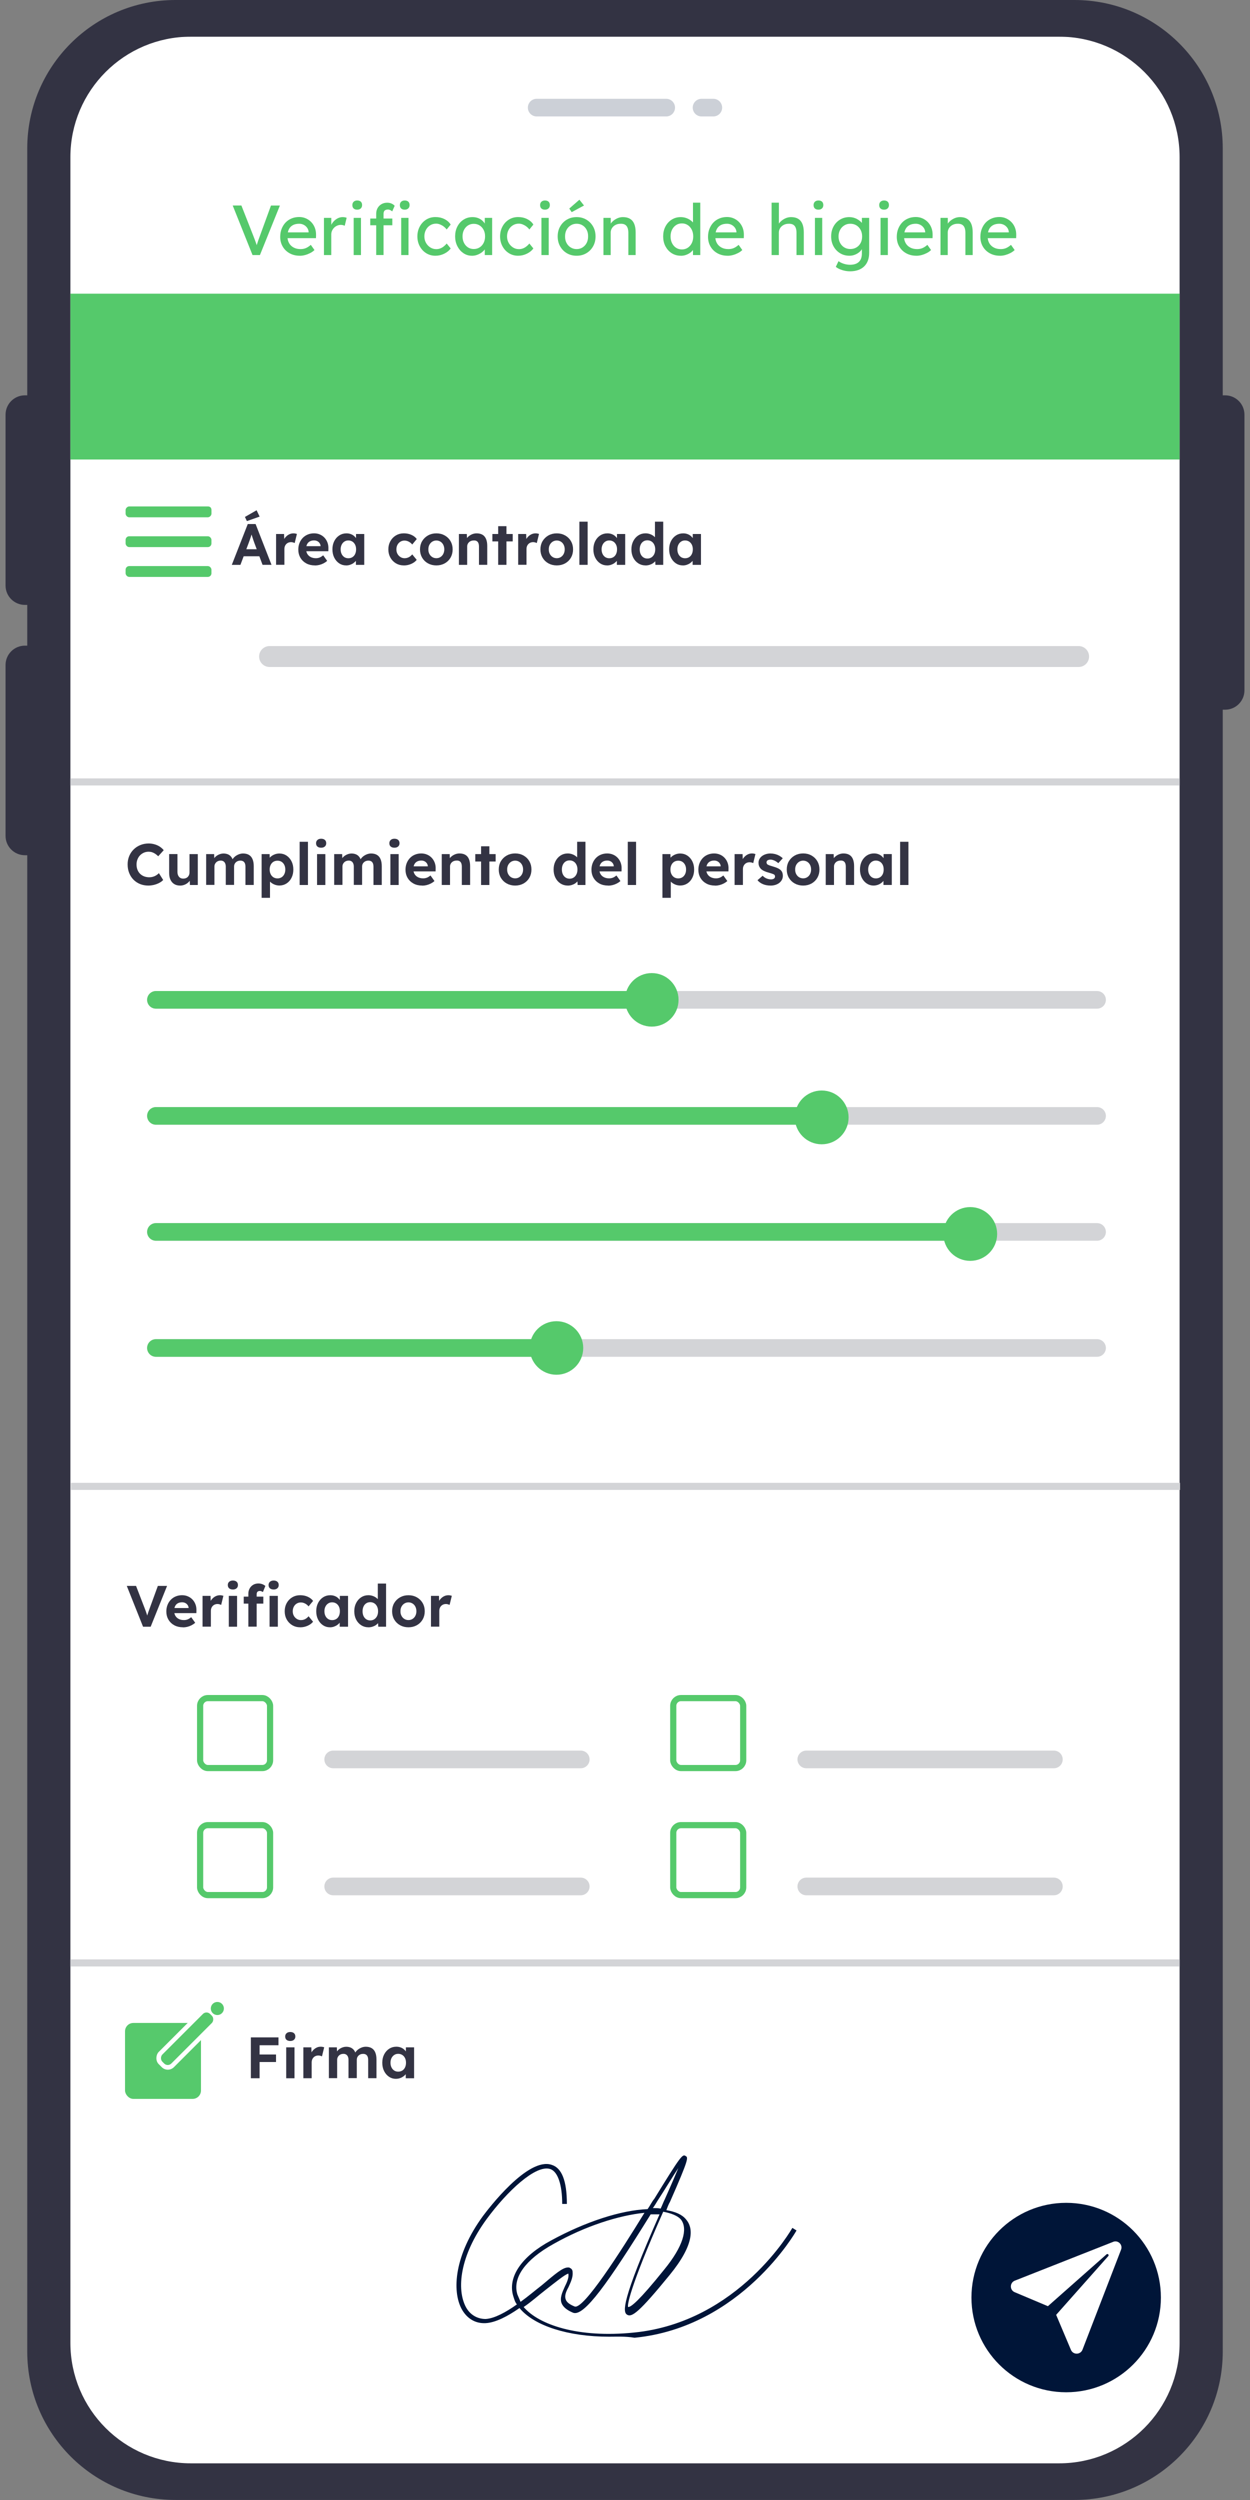 <?xml version="1.0" encoding="UTF-8"?>
<svg id="Calque_1" data-name="Calque 1" xmlns="http://www.w3.org/2000/svg" viewBox="0 0 500 1000">
  <rect x="0" y="0" width="500" height="1000" fill="#808080" stroke="none"/>
  <defs>
    <style>
      .cls-1 {
        stroke-width: 7.07px;
      }

      .cls-1, .cls-2, .cls-3, .cls-4, .cls-5 {
        stroke: #d3d4d7;
      }

      .cls-1, .cls-2, .cls-3, .cls-4, .cls-5, .cls-6, .cls-7 {
        fill: none;
      }

      .cls-1, .cls-3, .cls-5, .cls-7 {
        stroke-linecap: round;
        stroke-linejoin: round;
      }

      .cls-8 {
        fill: #001438;
      }

      .cls-2 {
        stroke-width: 2.83px;
      }

      .cls-2, .cls-4, .cls-6 {
        stroke-miterlimit: 10;
      }

      .cls-9 {
        fill: #333343;
      }

      .cls-10 {
        fill: #fff;
      }

      .cls-3, .cls-7 {
        stroke-width: 7.05px;
      }

      .cls-4 {
        stroke-width: 2.83px;
      }

      .cls-5 {
        stroke-width: 8.38px;
      }

      .cls-11 {
        fill: #55c96b;
      }

      .cls-6 {
        stroke-width: 2.47px;
      }

      .cls-6, .cls-7 {
        stroke: #55c96b;
      }

      .cls-12 {
        fill: #001538;
      }

      .cls-13 {
        fill: #56c96c;
      }

      .cls-14 {
        fill: #00153a;
        isolation: isolate;
        opacity: .2;
      }
    </style>
  </defs>
  <rect class="cls-10" x="26.15" y="14.67" width="449.39" height="973.25" rx="43.35" ry="43.35"/>
  <g>
    <g>
      <g>
        <path class="cls-11" d="M83.14,202.57h-31.45c-.72,0-1.45.72-1.45,1.45v1.45c0,.72.72,1.45,1.45,1.45h31.45c.72,0,1.45-.72,1.45-1.45v-1.45c0-1.08-.72-1.45-1.45-1.45Z"/>
        <rect class="cls-11" x="50.24" y="214.5" width="34.34" height="4.34" rx="1.45" ry="1.45"/>
        <rect class="cls-11" x="50.24" y="226.43" width="34.34" height="4.34" rx="1.45" ry="1.45"/>
      </g>
      <g>
        <path class="cls-9" d="M92.72,225.94l6.39-16.33h3.13l6.37,16.33h-3.59l-3.29-8.8c-.09-.25-.21-.57-.34-.96-.13-.39-.27-.8-.41-1.24s-.27-.85-.4-1.25c-.12-.4-.22-.73-.28-.99l.63-.02c-.09.36-.2.73-.31,1.11-.12.38-.24.77-.36,1.17-.12.4-.26.78-.4,1.16-.14.37-.27.74-.4,1.1l-3.29,8.73h-3.45ZM95.68,222.51l1.14-2.82h7.49l1.17,2.82h-9.8ZM98.76,208.44l-.79-1.66,4.67-2.68,1.21,2.54-5.09,1.8Z"/>
        <path class="cls-9" d="M110.43,225.94v-12.34h3.2l.12,3.97-.56-.82c.19-.64.49-1.22.91-1.74.42-.52.91-.93,1.48-1.23.57-.29,1.16-.44,1.79-.44.26,0,.52.02.77.07s.46.1.63.16l-.89,3.64c-.19-.09-.41-.17-.68-.25-.26-.07-.54-.11-.82-.11-.37,0-.72.07-1.04.2-.32.13-.59.32-.83.56s-.42.53-.55.85c-.13.33-.2.68-.2,1.07v6.39h-3.34Z"/>
        <path class="cls-9" d="M125.99,226.17c-1.34,0-2.5-.27-3.5-.82-1-.54-1.77-1.29-2.33-2.24-.56-.95-.84-2.04-.84-3.27,0-.95.16-1.82.47-2.61.31-.79.75-1.48,1.31-2.07.56-.58,1.23-1.03,2-1.35.77-.32,1.61-.48,2.51-.48.84,0,1.62.15,2.33.46.71.3,1.33.73,1.85,1.28.52.55.92,1.2,1.2,1.95.28.75.4,1.56.37,2.45l-.02,1.03h-9.92l-.54-2.03h7.72l-.37.42v-.51c-.03-.42-.17-.8-.41-1.14-.24-.34-.55-.61-.92-.79s-.79-.28-1.26-.28c-.68,0-1.26.13-1.74.4-.48.26-.84.65-1.09,1.17-.25.51-.37,1.14-.37,1.87s.16,1.39.48,1.94c.32.54.77.97,1.35,1.27.58.3,1.27.46,2.07.46.54,0,1.04-.09,1.49-.26s.93-.47,1.45-.89l1.59,2.22c-.45.4-.95.74-1.49,1.01-.54.27-1.1.48-1.68.62-.58.14-1.14.21-1.7.21Z"/>
        <path class="cls-9" d="M138.43,226.17c-1.03,0-1.95-.28-2.78-.84-.82-.56-1.48-1.32-1.96-2.29-.48-.96-.72-2.07-.72-3.31s.25-2.34.74-3.3c.49-.96,1.16-1.71,2-2.26.84-.55,1.8-.83,2.87-.83.61,0,1.16.09,1.67.27.5.18.95.42,1.33.74.38.31.7.67.97,1.07s.45.84.56,1.31l-.7-.12v-3.01h3.29v12.34h-3.34v-2.96l.75-.07c-.12.44-.33.85-.61,1.24-.28.39-.63.73-1.04,1.04s-.88.54-1.39.72c-.51.18-1.06.27-1.63.27ZM139.34,223.3c.62,0,1.17-.15,1.63-.44.47-.3.83-.71,1.08-1.25.26-.54.39-1.16.39-1.88s-.13-1.31-.39-1.84c-.26-.53-.62-.95-1.08-1.25-.47-.3-1.01-.46-1.63-.46s-1.14.15-1.6.46c-.46.3-.82.72-1.08,1.25-.26.53-.4,1.14-.4,1.84s.13,1.34.4,1.88c.26.54.63.95,1.08,1.25.46.29.99.44,1.6.44Z"/>
        <path class="cls-9" d="M161.53,226.17c-1.18,0-2.24-.28-3.17-.84-.93-.56-1.67-1.32-2.21-2.29s-.81-2.06-.81-3.29.27-2.31.81-3.28c.54-.97,1.27-1.74,2.21-2.3.93-.56,1.99-.84,3.17-.84,1.1,0,2.12.2,3.03.61.92.41,1.63.96,2.15,1.68l-1.82,2.19c-.22-.29-.49-.56-.82-.8-.33-.24-.68-.43-1.06-.57-.38-.14-.77-.21-1.18-.21-.64,0-1.2.15-1.69.46s-.88.72-1.16,1.25c-.28.53-.42,1.14-.42,1.82s.14,1.26.43,1.79c.29.52.68.94,1.18,1.26.5.32,1.06.48,1.68.48.4,0,.79-.06,1.14-.18.36-.12.7-.29,1.02-.52.32-.23.61-.51.88-.84l1.8,2.19c-.53.67-1.26,1.21-2.19,1.62-.93.41-1.92.62-2.96.62Z"/>
        <path class="cls-9" d="M174.55,226.17c-1.26,0-2.38-.28-3.37-.83-.99-.55-1.77-1.31-2.33-2.27s-.85-2.07-.85-3.31.28-2.34.85-3.3,1.35-1.71,2.33-2.28c.99-.56,2.11-.84,3.37-.84s2.36.28,3.35.84c.99.56,1.76,1.32,2.32,2.28.56.96.84,2.06.84,3.3s-.28,2.35-.84,3.31c-.56.96-1.33,1.72-2.32,2.27-.99.55-2.1.83-3.35.83ZM174.55,223.28c.61,0,1.15-.15,1.63-.46.48-.3.86-.72,1.13-1.26.27-.54.41-1.14.41-1.81s-.14-1.29-.41-1.83c-.27-.54-.65-.96-1.13-1.26-.48-.3-1.03-.46-1.63-.46s-1.17.16-1.66.47c-.48.31-.86.73-1.14,1.26-.28.53-.41,1.14-.4,1.82-.02.67.12,1.27.4,1.81.28.54.66.96,1.14,1.26.48.3,1.03.46,1.66.46Z"/>
        <path class="cls-9" d="M183.56,225.94v-12.34h3.17l.09,2.52-.65.28c.17-.56.48-1.07.92-1.53.44-.46.98-.83,1.6-1.11s1.28-.42,1.96-.42c.93,0,1.71.19,2.35.56.63.37,1.1.94,1.42,1.69.32.75.48,1.68.48,2.79v7.56h-3.31v-7.3c0-.56-.08-1.03-.23-1.4-.16-.37-.39-.65-.71-.83-.32-.18-.71-.25-1.18-.22-.37,0-.72.06-1.04.18-.32.12-.59.28-.82.5-.23.22-.41.47-.54.75s-.2.58-.2.91v7.42h-3.31Z"/>
        <path class="cls-9" d="M196.95,216.56v-2.96h8.14v2.96h-8.14ZM199.27,225.94v-15.47h3.31v15.47h-3.31Z"/>
        <path class="cls-9" d="M207.27,225.94v-12.34h3.2l.12,3.97-.56-.82c.19-.64.49-1.22.91-1.74.42-.52.91-.93,1.48-1.23.57-.29,1.16-.44,1.79-.44.26,0,.52.02.77.07s.46.1.63.16l-.89,3.64c-.19-.09-.41-.17-.68-.25-.26-.07-.54-.11-.82-.11-.37,0-.72.07-1.04.2-.32.13-.59.32-.83.56s-.42.53-.55.85c-.13.33-.2.68-.2,1.07v6.39h-3.34Z"/>
        <path class="cls-9" d="M222.72,226.17c-1.26,0-2.38-.28-3.37-.83-.99-.55-1.77-1.31-2.33-2.27s-.85-2.07-.85-3.31.28-2.34.85-3.3,1.35-1.71,2.33-2.28c.99-.56,2.11-.84,3.37-.84s2.36.28,3.35.84c.99.56,1.76,1.32,2.32,2.28.56.96.84,2.06.84,3.3s-.28,2.35-.84,3.31c-.56.96-1.33,1.72-2.32,2.27-.99.55-2.1.83-3.35.83ZM222.72,223.28c.61,0,1.15-.15,1.63-.46.48-.3.86-.72,1.13-1.26.27-.54.41-1.14.41-1.81s-.14-1.29-.41-1.83c-.27-.54-.65-.96-1.13-1.26-.48-.3-1.03-.46-1.63-.46s-1.17.16-1.66.47c-.48.31-.86.73-1.14,1.26-.28.53-.41,1.14-.4,1.82-.02.67.12,1.27.4,1.81.28.54.66.96,1.14,1.26.48.3,1.03.46,1.66.46Z"/>
        <path class="cls-9" d="M231.75,225.94v-17.27h3.31v17.27h-3.31Z"/>
        <path class="cls-9" d="M242.81,226.17c-1.03,0-1.95-.28-2.78-.84-.82-.56-1.48-1.32-1.96-2.29-.48-.96-.72-2.07-.72-3.31s.25-2.34.74-3.3c.49-.96,1.16-1.71,2-2.26.84-.55,1.8-.83,2.87-.83.61,0,1.16.09,1.67.27.5.18.95.42,1.33.74.38.31.7.67.97,1.07s.45.84.56,1.31l-.7-.12v-3.01h3.29v12.34h-3.34v-2.96l.75-.07c-.12.44-.33.85-.61,1.24-.28.39-.63.73-1.04,1.04s-.88.54-1.39.72c-.51.18-1.06.27-1.63.27ZM243.72,223.3c.62,0,1.17-.15,1.63-.44.47-.3.83-.71,1.08-1.25.26-.54.39-1.16.39-1.88s-.13-1.31-.39-1.84c-.26-.53-.62-.95-1.08-1.25-.47-.3-1.01-.46-1.63-.46s-1.14.15-1.6.46c-.46.3-.82.72-1.08,1.25-.26.53-.4,1.14-.4,1.84s.13,1.34.4,1.88c.26.54.63.95,1.08,1.25.46.29.99.44,1.6.44Z"/>
        <path class="cls-9" d="M258.21,226.17c-1.07,0-2.04-.28-2.89-.83-.86-.55-1.53-1.31-2.02-2.26-.49-.96-.74-2.07-.74-3.33s.25-2.33.74-3.29c.49-.96,1.16-1.73,2.01-2.29.85-.56,1.82-.84,2.91-.84.58,0,1.13.09,1.67.27.54.18,1.02.42,1.45.74.43.31.77.66,1.04,1.04.26.38.41.78.44,1.2l-.84.14v-8.05h3.31v17.27h-3.13l-.14-2.85.65.07c-.03.39-.17.76-.42,1.12-.25.36-.58.68-.99.97-.41.29-.88.51-1.4.68-.52.16-1.07.25-1.65.25ZM258.96,223.42c.62,0,1.17-.16,1.63-.47.47-.31.83-.74,1.1-1.28.26-.54.4-1.18.4-1.91s-.13-1.35-.4-1.9c-.26-.55-.63-.98-1.1-1.28-.47-.3-1.01-.46-1.63-.46s-1.16.15-1.62.46c-.46.3-.82.73-1.07,1.28-.26.55-.38,1.19-.38,1.9s.13,1.37.38,1.91.61.97,1.07,1.28c.46.31,1,.47,1.62.47Z"/>
        <path class="cls-9" d="M273.12,226.17c-1.03,0-1.95-.28-2.78-.84-.82-.56-1.48-1.32-1.96-2.29-.48-.96-.72-2.07-.72-3.31s.25-2.34.74-3.3c.49-.96,1.16-1.71,2-2.26.84-.55,1.8-.83,2.87-.83.61,0,1.16.09,1.67.27.5.18.95.42,1.33.74.38.31.7.67.97,1.07s.45.84.56,1.31l-.7-.12v-3.01h3.29v12.34h-3.34v-2.96l.75-.07c-.12.44-.33.85-.61,1.24-.28.39-.63.73-1.04,1.04s-.88.54-1.39.72c-.51.18-1.06.27-1.63.27ZM274.03,223.3c.62,0,1.17-.15,1.63-.44.47-.3.83-.71,1.08-1.25.26-.54.39-1.16.39-1.88s-.13-1.31-.39-1.84c-.26-.53-.62-.95-1.08-1.25-.47-.3-1.01-.46-1.63-.46s-1.14.15-1.6.46c-.46.3-.82.72-1.08,1.25-.26.53-.4,1.14-.4,1.84s.13,1.34.4,1.88c.26.54.63.95,1.08,1.25.46.29.99.44,1.6.44Z"/>
      </g>
      <line class="cls-5" x1="107.83" y1="262.61" x2="431.44" y2="262.61"/>
    </g>
    <path class="cls-9" d="M490.04,158.13h-.94V59.32C489.1,26.56,462.54,0,429.78,0H70.22C37.46,0,10.9,26.56,10.9,59.32v98.81h-.94c-4.28,0-7.74,3.47-7.74,7.74v68.35c0,4.28,3.47,7.74,7.74,7.74h.94v16.3h-.94c-4.28,0-7.74,3.47-7.74,7.74v68.35c0,4.28,3.47,7.74,7.74,7.74h.94v598.57c0,32.76,26.56,59.32,59.32,59.32h359.56c32.76,0,59.32-26.56,59.32-59.32V283.88h.94c4.28,0,7.74-3.47,7.74-7.74v-110.27c0-4.28-3.47-7.74-7.74-7.74ZM471.84,937.15c0,26.61-21.57,48.18-48.18,48.18H76.34c-26.61,0-48.18-21.57-48.18-48.18V62.85c0-26.61,21.57-48.18,48.18-48.18h347.32c26.61,0,48.18,21.57,48.18,48.18v874.3Z"/>
    <g id="Groupe_840" data-name="Groupe 840">
      <path id="Rectangle_41" data-name="Rectangle 41" class="cls-14" d="M214.67,39.52h51.81c1.95,0,3.53,1.58,3.53,3.53h0c0,1.95-1.58,3.53-3.53,3.53h-51.81c-1.95,0-3.53-1.58-3.53-3.53h0c0-1.95,1.58-3.53,3.53-3.53Z"/>
      <path id="Rectangle_42" data-name="Rectangle 42" class="cls-14" d="M280.62,39.52h4.71c1.95,0,3.53,1.58,3.53,3.53h0c0,1.95-1.58,3.53-3.53,3.53h-4.71c-1.95,0-3.53-1.58-3.53-3.53h0c0-1.95,1.58-3.53,3.53-3.53Z"/>
    </g>
    <g>
      <path class="cls-11" d="M101.01,102.02l-7.93-19.82h3.48l4.73,12.04c.23.59.43,1.11.61,1.59.18.47.33.9.47,1.29.13.39.25.75.37,1.09l.34,1.02-.74.03c.13-.45.27-.92.42-1.42.15-.49.33-1.03.52-1.61.2-.58.44-1.25.72-1.98l4.39-12.04h3.57l-7.99,19.82h-2.97Z"/>
      <path class="cls-11" d="M119.92,102.3c-1.53,0-2.88-.33-4.06-.98s-2.1-1.54-2.77-2.68c-.67-1.13-1.01-2.44-1.01-3.91,0-1.17.19-2.24.57-3.2s.9-1.8,1.57-2.51c.67-.71,1.47-1.25,2.41-1.64.93-.39,1.95-.58,3.04-.58.96,0,1.86.18,2.69.55.83.37,1.55.87,2.17,1.52.61.64,1.08,1.4,1.42,2.28.33.88.49,1.84.47,2.87l-.03,1.25h-12.15l-.65-2.32h10.28l-.42.48v-.68c-.06-.62-.26-1.18-.62-1.67-.36-.49-.81-.88-1.36-1.16-.55-.28-1.14-.42-1.78-.42-1.02,0-1.88.19-2.58.58-.7.39-1.23.95-1.59,1.7-.36.75-.54,1.67-.54,2.76s.22,1.94.65,2.71c.43.76,1.05,1.35,1.84,1.77.79.42,1.71.62,2.75.62.74,0,1.42-.12,2.05-.37.63-.25,1.32-.69,2.05-1.33l1.47,2.07c-.45.45-1,.85-1.66,1.19s-1.34.61-2.07.81c-.73.2-1.44.3-2.14.3Z"/>
      <path class="cls-11" d="M129.58,102.02v-14.87h2.94v4.67l-.28-1.13c.21-.72.56-1.37,1.06-1.95.5-.58,1.08-1.05,1.73-1.39s1.33-.51,2.02-.51c.32,0,.63.03.92.08.29.06.52.12.69.2l-.76,3.17c-.23-.09-.48-.17-.75-.24-.27-.07-.54-.1-.81-.1-.51,0-1,.1-1.46.3-.46.2-.87.47-1.22.82s-.63.76-.84,1.22c-.21.46-.31.97-.31,1.52v8.21h-2.94Z"/>
      <path class="cls-11" d="M142.89,83.87c-.62,0-1.1-.16-1.44-.48-.34-.32-.51-.77-.51-1.36,0-.55.17-.99.52-1.33.35-.34.83-.51,1.43-.51s1.1.16,1.44.48c.34.32.51.77.51,1.36,0,.55-.17.99-.52,1.33s-.83.51-1.43.51ZM141.47,102.02v-14.87h2.92v14.87h-2.92Z"/>
      <path class="cls-11" d="M148.1,90.1v-2.69h8.83v2.69h-8.83ZM150.48,102.02v-16.54c0-.85.19-1.6.57-2.27.38-.66.9-1.18,1.56-1.56.66-.38,1.43-.57,2.29-.57.6,0,1.17.11,1.7.34s.95.53,1.27.91l-.99,2.24c-.25-.23-.51-.41-.81-.55-.29-.14-.57-.21-.84-.21-.4,0-.73.06-1,.18-.27.12-.48.31-.61.57s-.2.56-.2.92v16.54h-2.94ZM161.89,83.87c-.62,0-1.1-.16-1.44-.48-.34-.32-.51-.77-.51-1.36,0-.55.17-.99.52-1.33s.83-.51,1.43-.51,1.1.16,1.44.48c.34.32.51.77.51,1.36,0,.55-.17.99-.52,1.33s-.83.51-1.43.51ZM160.48,102.02v-14.87h2.92v14.87h-2.92Z"/>
      <path class="cls-11" d="M174.18,102.3c-1.38,0-2.61-.34-3.7-1.02-1.08-.68-1.94-1.6-2.58-2.78-.63-1.17-.95-2.48-.95-3.94s.32-2.76.95-3.94c.63-1.17,1.49-2.1,2.58-2.78,1.09-.68,2.32-1.02,3.7-1.02s2.52.27,3.61.81c1.08.54,1.91,1.27,2.48,2.2l-1.61,1.98c-.3-.43-.69-.83-1.16-1.19-.47-.36-.97-.64-1.5-.85-.53-.21-1.04-.31-1.53-.31-.91,0-1.71.22-2.42.67-.71.44-1.27,1.05-1.68,1.83s-.62,1.64-.62,2.6.22,1.83.65,2.59c.43.76,1.01,1.37,1.73,1.83.72.45,1.51.68,2.38.68.51,0,1-.08,1.49-.25s.95-.42,1.4-.76c.45-.34.88-.75,1.27-1.25l1.61,1.98c-.6.85-1.47,1.55-2.59,2.1-1.12.55-2.29.82-3.5.82Z"/>
      <path class="cls-11" d="M188.74,102.3c-1.23,0-2.35-.34-3.36-1.02s-1.82-1.6-2.42-2.78c-.6-1.17-.91-2.49-.91-3.96s.31-2.82.92-3.98c.61-1.16,1.44-2.07,2.49-2.73,1.05-.66,2.22-.99,3.53-.99.77,0,1.48.11,2.12.34.64.23,1.2.54,1.68.95.48.41.88.87,1.19,1.4s.5,1.09.58,1.7l-.65-.23v-3.85h2.95v14.87h-2.95v-3.54l.68-.2c-.11.51-.34,1.01-.69,1.49-.35.48-.79.91-1.33,1.29-.54.38-1.13.68-1.78.91s-1.34.34-2.05.34ZM189.5,99.61c.89,0,1.67-.22,2.35-.65.68-.43,1.21-1.03,1.6-1.8s.58-1.64.58-2.62-.19-1.82-.58-2.58-.92-1.35-1.6-1.78-1.46-.65-2.35-.65-1.64.22-2.31.65-1.2,1.03-1.59,1.78-.58,1.61-.58,2.58.19,1.86.58,2.62.92,1.36,1.59,1.8c.67.43,1.44.65,2.31.65Z"/>
      <path class="cls-11" d="M207.26,102.3c-1.38,0-2.61-.34-3.7-1.02-1.09-.68-1.94-1.6-2.58-2.78-.63-1.17-.95-2.48-.95-3.94s.32-2.76.95-3.94,1.49-2.1,2.58-2.78c1.08-.68,2.32-1.02,3.7-1.02s2.53.27,3.61.81c1.08.54,1.91,1.27,2.48,2.2l-1.61,1.98c-.3-.43-.69-.83-1.16-1.19s-.97-.64-1.5-.85-1.04-.31-1.53-.31c-.91,0-1.71.22-2.42.67-.71.44-1.27,1.05-1.69,1.83s-.62,1.64-.62,2.6.22,1.83.65,2.59c.43.76,1.01,1.37,1.73,1.83s1.51.68,2.38.68c.51,0,1.01-.08,1.49-.25s.95-.42,1.4-.76.88-.75,1.27-1.25l1.61,1.98c-.6.85-1.47,1.55-2.59,2.1-1.12.55-2.29.82-3.5.82Z"/>
      <path class="cls-11" d="M217.99,83.87c-.62,0-1.1-.16-1.44-.48-.34-.32-.51-.77-.51-1.36,0-.55.17-.99.52-1.33.35-.34.83-.51,1.43-.51s1.1.16,1.44.48c.34.32.51.77.51,1.36,0,.55-.17.99-.52,1.33s-.83.51-1.43.51ZM216.57,102.02v-14.87h2.92v14.87h-2.92Z"/>
      <path class="cls-11" d="M230.65,102.3c-1.45,0-2.75-.33-3.89-1-1.14-.67-2.04-1.59-2.7-2.75-.66-1.16-.99-2.49-.99-3.98s.33-2.82.99-3.98c.66-1.16,1.56-2.08,2.7-2.75,1.14-.67,2.44-1,3.89-1s2.72.33,3.87,1c1.14.67,2.04,1.59,2.71,2.75.66,1.16.99,2.49.99,3.98s-.33,2.82-.99,3.98c-.66,1.16-1.56,2.08-2.71,2.75-1.14.67-2.43,1-3.87,1ZM230.65,99.64c.89,0,1.68-.22,2.38-.67s1.25-1.05,1.64-1.81.58-1.63.57-2.59c.02-.98-.17-1.85-.57-2.62s-.94-1.36-1.64-1.8-1.49-.65-2.38-.65-1.68.22-2.39.67c-.71.44-1.26,1.05-1.66,1.81s-.58,1.63-.57,2.59c-.02.96.17,1.83.57,2.59s.95,1.37,1.66,1.81,1.5.67,2.39.67ZM228.67,84.86l-.96-1.44,4.05-3.54,1.84,2.32-4.93,2.66Z"/>
      <path class="cls-11" d="M241.38,102.02v-14.87h2.92v3.06l-.51.34c.19-.66.56-1.27,1.1-1.83.55-.56,1.2-1.01,1.95-1.36.75-.35,1.53-.52,2.32-.52,1.13,0,2.08.22,2.83.67.75.44,1.32,1.12,1.7,2.03.38.91.57,2.05.57,3.43v9.06h-2.92v-8.86c0-.85-.11-1.55-.34-2.11-.23-.56-.58-.96-1.05-1.22s-1.06-.36-1.76-.33c-.57,0-1.09.09-1.56.27-.47.18-.88.43-1.23.75-.35.32-.62.69-.82,1.12s-.3.88-.3,1.37v9h-2.92Z"/>
      <path class="cls-11" d="M272.36,102.3c-1.36,0-2.57-.33-3.64-1s-1.91-1.59-2.53-2.75-.93-2.49-.93-3.98.31-2.82.92-3.98,1.45-2.08,2.51-2.75c1.06-.67,2.26-1,3.6-1,.74,0,1.45.12,2.14.35.69.24,1.31.56,1.85.96.55.41.98.85,1.29,1.33s.47.97.47,1.46l-.85.06v-9.94h2.92v20.96h-2.92v-3.54h.57c0,.45-.15.9-.45,1.35-.3.44-.7.85-1.2,1.23-.5.38-1.08.68-1.73.91s-1.32.34-2,.34ZM272.76,99.78c.89,0,1.67-.23,2.35-.68s1.21-1.07,1.6-1.85.58-1.68.58-2.68-.19-1.89-.58-2.68c-.39-.78-.92-1.4-1.6-1.85s-1.46-.68-2.35-.68-1.67.23-2.35.68-1.21,1.07-1.6,1.85c-.39.78-.58,1.68-.58,2.68s.19,1.89.58,2.68c.39.78.92,1.4,1.6,1.85s1.46.68,2.35.68Z"/>
      <path class="cls-11" d="M291.05,102.3c-1.53,0-2.88-.33-4.06-.98s-2.1-1.54-2.77-2.68c-.67-1.13-1.01-2.44-1.01-3.91,0-1.17.19-2.24.57-3.2s.9-1.8,1.57-2.51c.67-.71,1.47-1.25,2.41-1.64.93-.39,1.95-.58,3.04-.58.96,0,1.86.18,2.69.55.83.37,1.55.87,2.17,1.52.61.64,1.08,1.4,1.42,2.28.33.88.49,1.84.47,2.87l-.03,1.25h-12.15l-.65-2.32h10.28l-.42.48v-.68c-.06-.62-.26-1.18-.62-1.67-.36-.49-.81-.88-1.36-1.16-.55-.28-1.14-.42-1.78-.42-1.02,0-1.88.19-2.58.58-.7.39-1.23.95-1.59,1.7-.36.75-.54,1.67-.54,2.76s.22,1.94.65,2.71c.43.76,1.05,1.35,1.84,1.77.79.42,1.71.62,2.75.62.74,0,1.42-.12,2.05-.37.63-.25,1.32-.69,2.05-1.33l1.47,2.07c-.45.45-1,.85-1.66,1.19s-1.34.61-2.07.81c-.73.2-1.44.3-2.14.3Z"/>
      <path class="cls-11" d="M308.64,102.02v-20.96h2.92v9.15l-.51.34c.19-.66.56-1.27,1.1-1.83.55-.56,1.2-1.01,1.95-1.36.75-.35,1.53-.52,2.32-.52,1.13,0,2.08.22,2.83.67.75.44,1.32,1.12,1.7,2.03s.57,2.05.57,3.43v9.06h-2.92v-8.86c0-.85-.11-1.55-.34-2.11-.23-.56-.58-.96-1.05-1.22-.47-.25-1.06-.36-1.76-.33-.57,0-1.09.09-1.56.27-.47.18-.88.43-1.23.75s-.62.69-.82,1.12-.3.88-.3,1.37v9h-2.92Z"/>
      <path class="cls-11" d="M327.38,83.87c-.62,0-1.1-.16-1.44-.48-.34-.32-.51-.77-.51-1.36,0-.55.17-.99.52-1.33.35-.34.83-.51,1.43-.51s1.1.16,1.44.48c.34.32.51.77.51,1.36,0,.55-.17.99-.52,1.33s-.83.51-1.43.51ZM325.97,102.02v-14.87h2.92v14.87h-2.92Z"/>
      <path class="cls-11" d="M340.01,108.53c-1.06,0-2.11-.17-3.16-.5s-1.89-.76-2.53-1.29l1.08-2.27c.38.28.82.53,1.33.75s1.05.39,1.61.51,1.12.18,1.67.18c1.04,0,1.91-.17,2.61-.51s1.23-.84,1.59-1.5c.36-.66.54-1.48.54-2.46v-2.86l.31.2c-.09.59-.4,1.15-.92,1.69-.52.54-1.17.98-1.94,1.32s-1.57.51-2.38.51c-1.42,0-2.68-.33-3.78-1s-1.98-1.59-2.62-2.75c-.64-1.16-.96-2.49-.96-3.98s.32-2.82.95-3.98,1.5-2.08,2.61-2.75c1.1-.67,2.35-1,3.72-1,.57,0,1.11.07,1.64.21s1.02.34,1.47.59.86.53,1.22.84c.36.3.65.62.88.96s.37.66.42.96l-.62.23v-3.48h2.92v13.96c0,1.19-.17,2.24-.52,3.16s-.85,1.69-1.51,2.32c-.66.63-1.46,1.11-2.41,1.44-.94.33-2.01.5-3.2.5ZM340.13,99.61c.92,0,1.75-.22,2.46-.65.72-.43,1.27-1.03,1.67-1.78.4-.75.59-1.62.59-2.61s-.2-1.85-.61-2.62-.96-1.36-1.67-1.8-1.53-.65-2.45-.65-1.71.22-2.42.67c-.71.44-1.27,1.05-1.67,1.81-.41.76-.61,1.63-.61,2.59s.2,1.83.61,2.59c.41.76.96,1.36,1.67,1.8.71.43,1.51.65,2.42.65Z"/>
      <path class="cls-11" d="M353.63,83.87c-.62,0-1.1-.16-1.44-.48-.34-.32-.51-.77-.51-1.36,0-.55.17-.99.52-1.33.35-.34.83-.51,1.43-.51s1.1.16,1.44.48c.34.32.51.77.51,1.36,0,.55-.17.99-.52,1.33s-.83.51-1.43.51ZM352.22,102.02v-14.87h2.92v14.87h-2.92Z"/>
      <path class="cls-11" d="M366.55,102.3c-1.53,0-2.88-.33-4.06-.98s-2.1-1.54-2.77-2.68c-.67-1.13-1.01-2.44-1.01-3.91,0-1.17.19-2.24.57-3.2s.9-1.8,1.57-2.51c.67-.71,1.47-1.25,2.41-1.64.93-.39,1.95-.58,3.04-.58.96,0,1.86.18,2.69.55.83.37,1.55.87,2.17,1.52.61.64,1.08,1.4,1.42,2.28.33.88.49,1.84.47,2.87l-.03,1.25h-12.15l-.65-2.32h10.28l-.42.48v-.68c-.06-.62-.26-1.18-.62-1.67-.36-.49-.81-.88-1.36-1.16-.55-.28-1.14-.42-1.78-.42-1.02,0-1.88.19-2.58.58-.7.39-1.23.95-1.59,1.7-.36.75-.54,1.67-.54,2.76s.22,1.94.65,2.71c.43.76,1.05,1.35,1.84,1.77.79.42,1.71.62,2.75.62.74,0,1.42-.12,2.05-.37.63-.25,1.32-.69,2.05-1.33l1.47,2.07c-.45.45-1,.85-1.66,1.19s-1.34.61-2.07.81c-.73.2-1.44.3-2.14.3Z"/>
      <path class="cls-11" d="M376.2,102.02v-14.87h2.92v3.06l-.51.34c.19-.66.56-1.27,1.1-1.83.55-.56,1.2-1.01,1.95-1.36.75-.35,1.53-.52,2.32-.52,1.13,0,2.08.22,2.83.67.75.44,1.32,1.12,1.7,2.03s.57,2.05.57,3.43v9.06h-2.92v-8.86c0-.85-.11-1.55-.34-2.11-.23-.56-.58-.96-1.05-1.22-.47-.25-1.06-.36-1.76-.33-.57,0-1.09.09-1.56.27-.47.18-.88.43-1.23.75s-.62.69-.82,1.12-.3.88-.3,1.37v9h-2.92Z"/>
      <path class="cls-11" d="M399.99,102.3c-1.53,0-2.88-.33-4.06-.98s-2.11-1.54-2.78-2.68-1-2.44-1-3.91c0-1.17.19-2.24.57-3.2.38-.96.9-1.8,1.57-2.51s1.47-1.25,2.41-1.64c.93-.39,1.95-.58,3.04-.58.96,0,1.86.18,2.69.55.83.37,1.55.87,2.17,1.52s1.09,1.4,1.42,2.28.49,1.84.47,2.87l-.03,1.25h-12.15l-.65-2.32h10.28l-.42.48v-.68c-.06-.62-.26-1.18-.62-1.67s-.81-.88-1.36-1.16-1.14-.42-1.78-.42c-1.02,0-1.88.19-2.58.58-.7.39-1.23.95-1.59,1.7-.36.75-.54,1.67-.54,2.76s.22,1.94.65,2.71c.43.76,1.05,1.35,1.84,1.77.79.42,1.71.62,2.75.62.74,0,1.42-.12,2.05-.37.63-.25,1.32-.69,2.05-1.33l1.47,2.07c-.45.45-1.01.85-1.66,1.19s-1.34.61-2.07.81c-.73.2-1.44.3-2.14.3Z"/>
    </g>
    <line class="cls-4" x1="28.16" y1="785.17" x2="471.84" y2="785.17"/>
    <circle class="cls-12" cx="426.47" cy="919.02" r="37.89"/>
    <path class="cls-10" d="M445.27,896.74l-39.34,15.52c-2.08.82-2.12,3.76-.05,4.62l13.28,5.6,23.46-20.75c.47-.4,1.11.24.7.7l-20.86,23.51,5.91,14c.87,2.07,3.82,2.02,4.63-.07l15.43-40.01c.76-1.97-1.19-3.91-3.16-3.13Z"/>
    <rect class="cls-11" x="28.16" y="117.47" width="443.68" height="66.33"/>
    <g>
      <path class="cls-9" d="M100.34,831.3v-16.35h3.5v16.35h-3.5ZM101.95,818.1v-3.15h9.44v3.15h-9.44ZM101.95,824.81v-3.01h8.46v3.01h-8.46Z"/>
      <path class="cls-9" d="M116.11,816.4c-.64,0-1.14-.16-1.5-.47-.36-.31-.54-.75-.54-1.33,0-.53.18-.96.55-1.3s.86-.5,1.48-.5,1.14.16,1.5.48c.36.32.54.76.54,1.32s-.18.98-.55,1.31c-.37.33-.86.49-1.48.49ZM114.48,831.3v-12.36h3.32v12.36h-3.32Z"/>
      <path class="cls-9" d="M121.34,831.3v-12.36h3.2l.12,3.97-.56-.82c.19-.64.49-1.22.91-1.74.42-.52.92-.93,1.48-1.23s1.17-.44,1.79-.44c.26,0,.52.02.77.07s.46.1.63.16l-.89,3.64c-.19-.09-.41-.18-.68-.25-.26-.07-.54-.1-.82-.1-.37,0-.72.07-1.04.2-.32.13-.6.32-.83.56-.23.24-.42.53-.55.85-.13.33-.2.69-.2,1.08v6.4h-3.34Z"/>
      <path class="cls-9" d="M131.55,831.3v-12.36h3.2l.07,2.36-.49.09c.17-.4.4-.77.68-1.1s.61-.61.99-.84.78-.42,1.2-.55c.42-.13.84-.2,1.26-.2.64,0,1.21.1,1.73.3.51.2.95.52,1.31.95.36.43.64.99.84,1.69l-.51-.05.16-.37c.2-.37.46-.71.77-1.02s.66-.57,1.05-.79c.39-.23.79-.4,1.21-.53.42-.12.83-.19,1.24-.19.96,0,1.77.19,2.41.57.64.38,1.12.95,1.44,1.72.32.76.48,1.7.48,2.8v7.5h-3.32v-7.27c0-.56-.08-1.02-.23-1.38-.16-.36-.38-.63-.68-.81s-.68-.27-1.14-.27c-.36,0-.69.06-.99.17-.3.12-.57.28-.79.49-.23.21-.4.46-.53.74-.12.28-.19.59-.19.93v7.38h-3.32v-7.29c0-.51-.08-.95-.25-1.32-.16-.37-.39-.64-.69-.83-.3-.19-.66-.28-1.1-.28-.36,0-.69.06-.99.17-.3.12-.56.28-.78.49-.22.21-.39.46-.53.74-.13.28-.2.58-.2.91v7.41h-3.32Z"/>
      <path class="cls-9" d="M158.37,831.54c-1.03,0-1.96-.28-2.78-.84-.83-.56-1.48-1.32-1.96-2.29-.48-.96-.72-2.07-.72-3.32s.25-2.35.74-3.31c.49-.96,1.16-1.71,2-2.27.84-.55,1.8-.83,2.87-.83.61,0,1.16.09,1.67.27.51.18.95.42,1.33.74s.71.67.97,1.07c.26.41.45.84.56,1.31l-.7-.12v-3.01h3.29v12.36h-3.34v-2.97l.75-.07c-.12.44-.33.85-.61,1.24s-.63.74-1.04,1.04c-.41.3-.88.55-1.39.72-.51.18-1.06.27-1.63.27ZM159.29,828.66c.62,0,1.17-.15,1.63-.44.47-.3.83-.71,1.09-1.25s.39-1.16.39-1.88-.13-1.32-.39-1.85c-.26-.53-.62-.95-1.09-1.25-.47-.3-1.01-.46-1.63-.46s-1.14.15-1.6.46c-.46.3-.82.72-1.09,1.25-.26.53-.4,1.15-.4,1.85s.13,1.34.4,1.88c.27.54.63.95,1.09,1.25.46.3.99.44,1.6.44Z"/>
    </g>
    <g>
      <rect class="cls-13" x="50.01" y="809.18" width="30.38" height="30.38" rx="3.34" ry="3.34"/>
      <rect class="cls-10" x="68.94" y="804.16" width="8.61" height="25.89" rx="3.43" ry="3.43" transform="translate(599.23 187.53) rotate(45)"/>
      <rect class="cls-13" x="72.31" y="801.99" width="5.08" height="27" rx="2.02" ry="2.02" transform="translate(598.56 185.93) rotate(45)"/>
      <circle class="cls-13" cx="86.94" cy="803.4" r="2.62"/>
    </g>
    <path class="cls-8" d="M243.63,934.68c-16.45,0-29.99-4.37-35.83-11.46-4.79,3.33-9.58,5.83-13.54,6.04-4.17.21-7.5-1.87-9.58-5.62-3.96-7.29-2.92-21.66,8.54-37.28,1.87-2.5,17.91-23.74,27.49-20.41,3.96,1.25,6.04,6.25,6.04,15.62h-1.87c0-7.5-1.67-12.91-4.79-13.96-5.83-1.87-17.29,8.96-25.41,20-10.83,14.79-12.08,28.12-8.33,35.2,1.67,3.12,4.58,4.79,7.91,4.79,3.54-.21,8.12-2.71,12.5-5.83-.83-1.04-1.04-2.08-1.46-3.33-2.29-7.5,3.12-15.83,15.21-22.29,13.75-7.5,27.91-12.08,38.53-12.5,1.04-1.46,1.67-2.92,2.71-4.17,10.62-17.29,11.25-17.91,12.5-17.08,1.04.62,1.46.83-6.25,18.33-.62,1.04-1.04,2.29-1.46,3.33,3.54.62,6.25,1.67,7.91,3.75,2.71,3.12,3.75,9.58-6.67,22.29-12.08,14.79-15,16.87-16.87,15.83-1.87-1.04-2.5-5.21,12.91-40.2h-3.54c-17.08,27.49-26.66,41.03-31.04,39.37-2.5-1.04-3.96-2.29-4.58-3.75-.83-2.08.21-4.37,1.25-6.67.83-1.67,1.67-3.54,1.46-5v-.21c-1.04,0-5.62,3.75-9.37,6.67-2.71,2.08-5.42,4.58-8.54,6.67,6.04,7.08,21.66,12.5,44.16,10.21,41.87-4.17,63.11-41.45,63.32-41.87l1.67,1.04c-.21.42-22.08,38.74-64.78,42.91-3.75-.62-7.08-.42-10.21-.42ZM265.29,884.69c-13.75,31.04-14.58,38.12-13.96,38.12,1.04,0,4.17-2.29,14.37-15,7.5-9.16,9.58-16.25,6.67-20-1.25-1.46-3.75-2.5-7.08-3.12ZM227.18,906.98c.21,0,.62,0,.83.21.42.21,1.04.62,1.04,1.67.21,2.08-.83,4.17-1.67,6.04-1.04,1.87-1.67,3.54-1.04,5,.42,1.04,1.46,1.87,3.54,2.71,3.54,1.25,18.33-21.87,27.91-37.49-10.21,1.04-23.54,5.21-36.45,12.5-11.25,6.25-16.45,13.54-14.37,20.2.42,1.04.83,1.87,1.25,2.92,2.92-2.08,5.83-4.58,8.54-6.67,5.42-4.58,8.33-7.08,10.41-7.08ZM261.54,883.24c1.04,0,1.87,0,2.71.21.62-1.25,1.04-2.5,1.67-3.75,2.71-6.04,4.37-10,5.42-12.5-2.08,3.12-5.21,8.33-8.33,13.12-.62,1.04-1.25,2.08-1.87,2.92h.42Z"/>
  </g>
  <line class="cls-2" x1="28.16" y1="312.77" x2="471.84" y2="312.77"/>
  <line class="cls-2" x1="28.35" y1="594.55" x2="472.03" y2="594.55"/>
  <g>
    <path class="cls-9" d="M59.31,354.23c-1.2,0-2.3-.21-3.31-.62-1-.41-1.88-1-2.62-1.75-.74-.75-1.31-1.65-1.72-2.69-.41-1.04-.61-2.17-.61-3.4s.21-2.31.63-3.33c.42-1.02,1.01-1.91,1.78-2.66.76-.76,1.66-1.34,2.69-1.76,1.03-.42,2.14-.63,3.34-.63.78,0,1.55.11,2.3.32.76.21,1.45.52,2.08.92.63.41,1.17.89,1.62,1.45l-2.2,2.43c-.37-.37-.76-.7-1.16-.97-.4-.27-.82-.48-1.26-.63-.44-.15-.92-.22-1.41-.22-.67,0-1.3.12-1.88.37-.58.25-1.09.6-1.53,1.04-.44.44-.78.98-1.04,1.61-.26.63-.39,1.33-.39,2.09s.12,1.48.37,2.11c.25.63.6,1.17,1.05,1.61.45.44.99.79,1.62,1.03.63.24,1.33.36,2.09.36.5,0,.98-.07,1.45-.21.47-.14.9-.33,1.3-.58s.75-.54,1.06-.86l1.71,2.73c-.37.42-.88.8-1.51,1.14s-1.34.61-2.11.81c-.78.19-1.57.29-2.36.29Z"/>
    <path class="cls-9" d="M72.02,354.23c-.9,0-1.68-.2-2.33-.6s-1.14-.97-1.5-1.71c-.35-.74-.53-1.63-.53-2.67v-7.62h3.32v7.08c0,.56.09,1.05.28,1.46.19.41.45.73.79.95.34.22.76.33,1.26.33.36,0,.69-.06,1-.17s.58-.28.79-.5.39-.48.51-.77c.12-.3.19-.62.19-.96v-7.41h3.32v12.36h-3.15l-.12-2.55.61-.28c-.19.58-.5,1.1-.93,1.57-.44.47-.96.83-1.57,1.1s-1.26.4-1.96.4Z"/>
    <path class="cls-9" d="M82.46,354v-12.36h3.2l.07,2.36-.49.09c.17-.4.4-.77.68-1.1s.61-.61.99-.84.78-.42,1.2-.55c.42-.13.84-.2,1.26-.2.64,0,1.21.1,1.73.3.51.2.95.52,1.31.95.36.43.64.99.84,1.69l-.51-.05.16-.37c.2-.37.46-.71.77-1.02s.66-.57,1.05-.79c.39-.23.79-.4,1.21-.53.42-.12.83-.19,1.24-.19.97,0,1.77.19,2.41.57.64.38,1.12.95,1.44,1.72.32.76.48,1.7.48,2.8v7.5h-3.32v-7.27c0-.56-.08-1.02-.23-1.38-.16-.36-.38-.63-.68-.81s-.68-.27-1.14-.27c-.36,0-.69.06-.99.17-.3.12-.57.28-.79.49-.23.21-.4.46-.53.74-.12.28-.19.59-.19.93v7.38h-3.32v-7.29c0-.51-.08-.95-.25-1.32-.16-.37-.39-.64-.69-.83-.3-.19-.66-.28-1.1-.28-.36,0-.69.06-.99.17-.3.12-.56.28-.78.49-.22.21-.39.46-.53.74-.13.28-.2.58-.2.91v7.41h-3.32Z"/>
    <path class="cls-9" d="M104.65,359.14v-17.5h3.2l.09,2.78-.61-.21c.11-.5.38-.96.81-1.38.43-.42.96-.76,1.6-1.03s1.31-.4,2.01-.4c1.08,0,2.03.28,2.86.83.83.55,1.5,1.31,1.99,2.27.49.96.74,2.06.74,3.31s-.24,2.33-.72,3.29c-.48.97-1.14,1.73-1.99,2.28s-1.8.83-2.87.83c-.72,0-1.4-.14-2.04-.41s-1.2-.63-1.65-1.09-.73-.93-.84-1.45l.77-.33v8.2h-3.34ZM111.01,351.36c.61,0,1.14-.15,1.61-.44.47-.3.83-.71,1.1-1.25s.4-1.16.4-1.86-.13-1.32-.4-1.85c-.26-.53-.63-.94-1.09-1.24-.46-.29-1-.44-1.62-.44s-1.17.14-1.64.43c-.47.29-.83.7-1.1,1.24-.27.54-.4,1.16-.4,1.86s.13,1.32.4,1.86c.26.54.63.95,1.1,1.25.47.3,1.01.44,1.64.44Z"/>
    <path class="cls-9" d="M119.86,354v-17.29h3.32v17.29h-3.32Z"/>
    <path class="cls-9" d="M128.46,339.09c-.64,0-1.14-.16-1.5-.47-.36-.31-.54-.75-.54-1.33,0-.53.18-.96.55-1.3s.86-.5,1.48-.5,1.14.16,1.5.48.54.76.54,1.32-.18.98-.55,1.31c-.37.33-.86.49-1.48.49ZM126.82,354v-12.36h3.32v12.36h-3.32Z"/>
    <path class="cls-9" d="M133.67,354v-12.36h3.2l.07,2.36-.49.09c.17-.4.4-.77.68-1.1s.61-.61.99-.84.78-.42,1.2-.55c.42-.13.84-.2,1.26-.2.64,0,1.21.1,1.73.3.51.2.95.52,1.31.95.36.43.64.99.84,1.69l-.51-.05.16-.37c.2-.37.46-.71.77-1.02s.66-.57,1.05-.79c.39-.23.79-.4,1.21-.53.42-.12.83-.19,1.24-.19.97,0,1.77.19,2.41.57.64.38,1.12.95,1.44,1.72.32.76.48,1.7.48,2.8v7.5h-3.32v-7.27c0-.56-.08-1.02-.23-1.38-.16-.36-.38-.63-.68-.81s-.68-.27-1.14-.27c-.36,0-.69.06-.99.17-.3.12-.57.28-.79.49-.23.21-.4.46-.53.74-.12.28-.19.59-.19.93v7.38h-3.32v-7.29c0-.51-.08-.95-.25-1.32-.16-.37-.39-.64-.69-.83-.3-.19-.66-.28-1.1-.28-.36,0-.69.06-.99.17-.3.12-.56.28-.78.49-.22.21-.39.46-.53.74-.13.28-.2.58-.2.91v7.41h-3.32Z"/>
    <path class="cls-9" d="M157.78,339.09c-.64,0-1.14-.16-1.5-.47-.36-.31-.54-.75-.54-1.33,0-.53.18-.96.55-1.3s.86-.5,1.48-.5,1.14.16,1.5.48.54.76.54,1.32-.18.98-.55,1.31c-.37.33-.86.49-1.48.49ZM156.15,354v-12.36h3.32v12.36h-3.32Z"/>
    <path class="cls-9" d="M168.88,354.23c-1.34,0-2.51-.27-3.5-.82-1-.54-1.78-1.29-2.34-2.24-.56-.95-.84-2.04-.84-3.27,0-.95.16-1.82.47-2.62.31-.79.75-1.48,1.31-2.07.56-.58,1.23-1.04,2-1.35.77-.32,1.61-.48,2.51-.48.84,0,1.62.15,2.34.46.72.3,1.33.73,1.86,1.29.52.55.92,1.2,1.2,1.95.28.75.41,1.57.37,2.45l-.02,1.03h-9.93l-.54-2.03h7.73l-.37.42v-.51c-.03-.42-.17-.8-.41-1.14s-.55-.61-.92-.79c-.37-.19-.79-.28-1.26-.28-.69,0-1.27.13-1.74.4-.47.26-.84.65-1.09,1.17-.25.51-.37,1.14-.37,1.87s.16,1.39.48,1.94c.32.55.77.97,1.36,1.27s1.27.46,2.07.46c.54,0,1.04-.09,1.5-.26.45-.17.93-.47,1.45-.89l1.59,2.22c-.45.41-.95.74-1.5,1.02s-1.11.48-1.68.62c-.58.14-1.14.21-1.71.21Z"/>
    <path class="cls-9" d="M176.7,354v-12.36h3.18l.09,2.52-.65.28c.17-.56.48-1.07.92-1.53.44-.46.98-.83,1.6-1.11.62-.28,1.28-.42,1.96-.42.93,0,1.72.19,2.35.56.63.37,1.11.94,1.42,1.69s.48,1.69.48,2.79v7.57h-3.32v-7.31c0-.56-.08-1.03-.23-1.4-.16-.37-.39-.65-.71-.83-.32-.18-.71-.25-1.18-.22-.37,0-.72.06-1.04.17-.32.12-.59.29-.82.5s-.41.47-.54.75c-.13.28-.2.58-.2.91v7.43h-3.32Z"/>
    <path class="cls-9" d="M190.11,344.61v-2.97h8.15v2.97h-8.15ZM192.43,354v-15.49h3.32v15.49h-3.32Z"/>
    <path class="cls-9" d="M206.07,354.23c-1.26,0-2.39-.28-3.38-.83-.99-.55-1.77-1.31-2.34-2.28-.57-.96-.85-2.07-.85-3.32s.28-2.35.85-3.31,1.35-1.72,2.34-2.28c.99-.56,2.11-.84,3.38-.84s2.36.28,3.35.84c.99.56,1.76,1.32,2.32,2.28s.84,2.06.84,3.31-.28,2.35-.84,3.32c-.56.97-1.34,1.73-2.32,2.28-.99.55-2.11.83-3.35.83ZM206.07,351.34c.61,0,1.15-.15,1.63-.46.48-.3.86-.72,1.13-1.26.27-.54.41-1.14.41-1.81s-.14-1.3-.41-1.83c-.27-.54-.65-.96-1.13-1.26-.48-.3-1.03-.46-1.63-.46s-1.18.16-1.66.47c-.48.31-.86.73-1.14,1.26-.28.53-.41,1.14-.4,1.82-.02.67.12,1.27.4,1.81.28.54.66.96,1.14,1.26s1.04.46,1.66.46Z"/>
    <path class="cls-9" d="M227.1,354.23c-1.08,0-2.04-.28-2.9-.83s-1.53-1.31-2.02-2.27c-.49-.96-.74-2.07-.74-3.33s.25-2.33.74-3.29c.49-.97,1.16-1.73,2.01-2.29.85-.56,1.82-.84,2.91-.84.58,0,1.13.09,1.67.27.54.18,1.02.42,1.45.74.43.31.77.66,1.04,1.04s.41.78.44,1.2l-.84.14v-8.06h3.32v17.29h-3.13l-.14-2.85.65.07c-.03.39-.17.76-.42,1.12-.25.36-.58.68-.99.97-.41.29-.88.51-1.4.68-.52.16-1.07.25-1.65.25ZM227.84,351.48c.62,0,1.17-.16,1.64-.47.47-.31.83-.74,1.1-1.29s.4-1.18.4-1.92-.13-1.35-.4-1.9c-.26-.55-.63-.98-1.1-1.28-.47-.3-1.01-.46-1.64-.46s-1.16.15-1.62.46c-.46.3-.82.73-1.08,1.28-.26.55-.39,1.19-.39,1.9s.13,1.37.39,1.92.62.97,1.08,1.29c.46.31,1,.47,1.62.47Z"/>
    <path class="cls-9" d="M243.26,354.23c-1.34,0-2.51-.27-3.5-.82-1-.54-1.78-1.29-2.34-2.24-.56-.95-.84-2.04-.84-3.27,0-.95.16-1.82.47-2.62.31-.79.75-1.48,1.31-2.07.56-.58,1.23-1.04,2-1.35.77-.32,1.61-.48,2.51-.48.84,0,1.62.15,2.34.46.72.3,1.33.73,1.86,1.29.52.55.92,1.2,1.2,1.95.28.75.41,1.57.37,2.45l-.02,1.03h-9.93l-.54-2.03h7.73l-.37.42v-.51c-.03-.42-.17-.8-.41-1.14s-.55-.61-.92-.79c-.37-.19-.79-.28-1.26-.28-.69,0-1.27.13-1.74.4-.47.26-.84.65-1.09,1.17-.25.51-.37,1.14-.37,1.87s.16,1.39.48,1.94c.32.55.77.97,1.36,1.27s1.27.46,2.07.46c.54,0,1.04-.09,1.5-.26.45-.17.93-.47,1.45-.89l1.59,2.22c-.45.41-.95.74-1.5,1.02s-1.11.48-1.68.62c-.58.14-1.14.21-1.71.21Z"/>
    <path class="cls-9" d="M251.11,354v-17.29h3.32v17.29h-3.32Z"/>
    <path class="cls-9" d="M264.97,359.14v-17.5h3.2l.09,2.78-.61-.21c.11-.5.38-.96.81-1.38.43-.42.96-.76,1.6-1.03s1.31-.4,2.01-.4c1.08,0,2.03.28,2.86.83.83.55,1.5,1.31,1.99,2.27.49.96.74,2.06.74,3.31s-.24,2.33-.72,3.29c-.48.97-1.14,1.73-1.99,2.28s-1.8.83-2.87.83c-.72,0-1.4-.14-2.04-.41s-1.2-.63-1.65-1.09-.73-.93-.84-1.45l.77-.33v8.2h-3.34ZM271.32,351.36c.61,0,1.14-.15,1.61-.44.47-.3.83-.71,1.1-1.25s.4-1.16.4-1.86-.13-1.32-.4-1.85c-.26-.53-.63-.94-1.09-1.24-.46-.29-1-.44-1.62-.44s-1.17.14-1.64.43c-.47.29-.83.7-1.1,1.24-.27.54-.4,1.16-.4,1.86s.13,1.32.4,1.86c.26.54.63.95,1.1,1.25.47.3,1.01.44,1.64.44Z"/>
    <path class="cls-9" d="M286.02,354.23c-1.34,0-2.51-.27-3.5-.82-1-.54-1.78-1.29-2.34-2.24-.56-.95-.84-2.04-.84-3.27,0-.95.16-1.82.47-2.62.31-.79.75-1.48,1.31-2.07.56-.58,1.23-1.04,2-1.35.77-.32,1.61-.48,2.51-.48.84,0,1.62.15,2.34.46.72.3,1.33.73,1.86,1.29.52.55.92,1.2,1.2,1.95.28.75.41,1.57.37,2.45l-.02,1.03h-9.93l-.54-2.03h7.73l-.37.42v-.51c-.03-.42-.17-.8-.41-1.14s-.55-.61-.92-.79c-.37-.19-.79-.28-1.26-.28-.69,0-1.27.13-1.74.4-.47.26-.84.65-1.09,1.17-.25.51-.37,1.14-.37,1.87s.16,1.39.48,1.94c.32.55.77.97,1.36,1.27s1.27.46,2.07.46c.54,0,1.04-.09,1.5-.26.45-.17.93-.47,1.45-.89l1.59,2.22c-.45.41-.95.74-1.5,1.02s-1.11.48-1.68.62c-.58.14-1.14.21-1.71.21Z"/>
    <path class="cls-9" d="M293.84,354v-12.36h3.2l.12,3.97-.56-.82c.19-.64.49-1.22.91-1.74.42-.52.91-.93,1.48-1.23.57-.3,1.16-.44,1.79-.44.26,0,.52.02.77.07s.46.1.63.16l-.89,3.64c-.19-.09-.41-.18-.68-.25-.26-.07-.54-.1-.82-.1-.37,0-.72.07-1.04.2-.32.13-.6.32-.83.56-.23.24-.42.53-.55.85-.13.33-.2.69-.2,1.08v6.4h-3.34Z"/>
    <path class="cls-9" d="M308.23,354.23c-1.15,0-2.18-.19-3.07-.57s-1.62-.91-2.16-1.58l2.06-1.78c.48.51,1.02.88,1.61,1.11.59.23,1.18.34,1.78.34.23,0,.45-.03.64-.08s.36-.13.5-.23c.14-.1.25-.23.32-.37.07-.15.1-.31.1-.48,0-.34-.14-.62-.42-.82-.16-.08-.4-.18-.72-.29-.33-.12-.75-.25-1.26-.39-.79-.2-1.47-.44-2.02-.71-.55-.27-.99-.58-1.32-.92-.28-.33-.5-.68-.64-1.06-.15-.38-.22-.81-.22-1.27,0-.56.12-1.07.37-1.53.25-.46.6-.85,1.04-1.18.44-.33.95-.58,1.53-.76.58-.18,1.18-.27,1.82-.27s1.26.08,1.87.23c.61.16,1.17.38,1.69.67.52.29.98.63,1.37,1.02l-1.78,1.96c-.28-.26-.6-.51-.95-.72s-.71-.39-1.09-.51c-.37-.12-.71-.19-1-.19-.27,0-.5.02-.71.07s-.39.12-.53.21c-.14.09-.25.21-.32.36-.07.15-.11.31-.11.48s.04.33.13.49c.08.16.21.29.36.4.17.09.42.2.76.33.33.12.79.26,1.37.42.75.2,1.38.43,1.9.68.52.25.94.54,1.25.86.26.28.46.6.58.96.12.36.19.76.19,1.19,0,.76-.21,1.45-.64,2.04-.43.6-1.02,1.07-1.76,1.4-.75.33-1.59.5-2.52.5Z"/>
    <path class="cls-9" d="M321.27,354.23c-1.26,0-2.39-.28-3.38-.83-.99-.55-1.77-1.31-2.34-2.28-.57-.96-.85-2.07-.85-3.32s.28-2.35.85-3.31,1.35-1.72,2.34-2.28c.99-.56,2.11-.84,3.38-.84s2.36.28,3.35.84c.99.56,1.76,1.32,2.32,2.28s.84,2.06.84,3.31-.28,2.35-.84,3.32c-.56.97-1.34,1.73-2.32,2.28-.99.55-2.11.83-3.35.83ZM321.27,351.34c.61,0,1.15-.15,1.63-.46.48-.3.86-.72,1.13-1.26.27-.54.41-1.14.41-1.81s-.14-1.3-.41-1.83c-.27-.54-.65-.96-1.13-1.26-.48-.3-1.03-.46-1.63-.46s-1.18.16-1.66.47c-.48.31-.86.73-1.14,1.26-.28.53-.41,1.14-.4,1.82-.02.67.12,1.27.4,1.81.28.54.66.96,1.14,1.26s1.04.46,1.66.46Z"/>
    <path class="cls-9" d="M330.29,354v-12.36h3.18l.09,2.52-.65.28c.17-.56.48-1.07.92-1.53.44-.46.98-.83,1.6-1.11.62-.28,1.28-.42,1.96-.42.93,0,1.72.19,2.35.56.63.37,1.11.94,1.42,1.69s.48,1.69.48,2.79v7.57h-3.32v-7.31c0-.56-.08-1.03-.23-1.4-.16-.37-.39-.65-.71-.83-.32-.18-.71-.25-1.18-.22-.37,0-.72.06-1.04.17-.32.12-.59.29-.82.5s-.41.47-.54.75c-.13.28-.2.58-.2.91v7.43h-3.32Z"/>
    <path class="cls-9" d="M349.45,354.23c-1.03,0-1.95-.28-2.78-.84-.83-.56-1.48-1.32-1.96-2.29-.48-.96-.72-2.07-.72-3.32s.25-2.35.74-3.31,1.16-1.71,2-2.27c.84-.55,1.8-.83,2.87-.83.61,0,1.16.09,1.67.27.51.18.95.42,1.33.74s.71.67.97,1.07c.26.41.45.84.56,1.31l-.7-.12v-3.01h3.29v12.36h-3.34v-2.97l.75-.07c-.12.44-.33.85-.61,1.24s-.63.74-1.04,1.04c-.41.3-.88.55-1.39.72s-1.06.27-1.64.27ZM350.36,351.36c.62,0,1.17-.15,1.64-.44.47-.3.83-.71,1.09-1.25.26-.54.38-1.16.38-1.88s-.13-1.32-.38-1.85c-.26-.53-.62-.95-1.09-1.25-.47-.3-1.01-.46-1.64-.46s-1.14.15-1.6.46c-.46.3-.82.72-1.09,1.25-.26.53-.4,1.15-.4,1.85s.13,1.34.4,1.88.63.95,1.09,1.25c.46.3.99.44,1.6.44Z"/>
    <path class="cls-9" d="M360.05,354v-17.29h3.32v17.29h-3.32Z"/>
  </g>
  <line class="cls-3" x1="62.37" y1="399.94" x2="438.83" y2="399.94"/>
  <line class="cls-7" x1="62.37" y1="399.94" x2="263.72" y2="399.94"/>
  <circle class="cls-11" cx="260.71" cy="399.94" r="10.71"/>
  <line class="cls-3" x1="62.37" y1="446.36" x2="438.83" y2="446.36"/>
  <line class="cls-7" x1="62.37" y1="446.36" x2="329.32" y2="446.36"/>
  <circle class="cls-11" cx="328.68" cy="446.96" r="10.76"/>
  <line class="cls-3" x1="62.37" y1="492.77" x2="438.83" y2="492.77"/>
  <line class="cls-7" x1="62.37" y1="492.77" x2="388.47" y2="492.77"/>
  <circle class="cls-11" cx="388.1" cy="493.59" r="10.76"/>
  <line class="cls-3" x1="62.37" y1="539.19" x2="438.83" y2="539.19"/>
  <line class="cls-7" x1="62.37" y1="539.19" x2="222.58" y2="539.19"/>
  <circle class="cls-11" cx="222.58" cy="539.19" r="10.71"/>
  <g>
    <g>
      <path class="cls-9" d="M57.22,650.69l-6.51-16.33h3.71l3.41,8.84c.19.48.35.91.48,1.27.13.37.25.71.35,1.03.1.32.2.63.29.93.09.3.19.63.28.99l-.68.02c.12-.48.25-.93.37-1.34.12-.41.26-.84.42-1.29.16-.45.35-.99.58-1.61l3.22-8.84h3.69l-6.56,16.33h-3.06Z"/>
      <path class="cls-9" d="M73.2,650.92c-1.34,0-2.5-.27-3.5-.82-1-.54-1.77-1.29-2.33-2.24-.56-.95-.84-2.04-.84-3.27,0-.95.16-1.82.47-2.61.31-.79.75-1.48,1.31-2.07.56-.58,1.22-1.03,2-1.35.77-.32,1.61-.48,2.51-.48.84,0,1.62.15,2.33.46.71.3,1.33.73,1.85,1.28.52.55.92,1.2,1.2,1.95.28.75.4,1.56.37,2.45l-.02,1.03h-9.92l-.54-2.03h7.72l-.37.42v-.51c-.03-.42-.17-.8-.41-1.14-.24-.34-.55-.61-.92-.79-.37-.19-.79-.28-1.26-.28-.68,0-1.26.13-1.74.4s-.84.65-1.08,1.17c-.25.51-.37,1.14-.37,1.87s.16,1.39.48,1.94c.32.54.77.97,1.35,1.27.58.3,1.27.46,2.06.46.54,0,1.04-.08,1.49-.26.45-.17.93-.47,1.45-.89l1.59,2.22c-.45.41-.95.74-1.49,1.02-.54.27-1.1.48-1.68.62-.58.14-1.14.21-1.7.21Z"/>
      <path class="cls-9" d="M81.02,650.69v-12.34h3.2l.12,3.97-.56-.82c.19-.64.49-1.22.91-1.74s.91-.93,1.48-1.23c.57-.29,1.16-.44,1.79-.44.26,0,.52.02.77.07s.46.1.63.16l-.89,3.64c-.19-.09-.41-.17-.68-.25-.26-.07-.54-.11-.82-.11-.37,0-.72.07-1.04.2-.32.13-.59.32-.83.56s-.42.53-.55.85c-.13.33-.2.68-.2,1.07v6.39h-3.34Z"/>
      <path class="cls-9" d="M93.15,635.8c-.64,0-1.14-.16-1.49-.47-.36-.31-.54-.75-.54-1.33,0-.53.18-.96.55-1.29.37-.33.86-.5,1.48-.5s1.13.16,1.49.48c.36.32.54.76.54,1.32s-.18.98-.55,1.31c-.37.33-.86.49-1.48.49ZM91.52,650.69v-12.34h3.31v12.34h-3.31Z"/>
      <path class="cls-9" d="M97.49,641.45v-2.8h7.84v2.8h-7.84ZM99.34,650.69v-13.21c0-.76.17-1.45.51-2.08.34-.62.81-1.11,1.41-1.47.6-.36,1.3-.54,2.11-.54.54,0,1.06.09,1.54.27.48.18.89.42,1.24.73l-.98,2.43c-.2-.12-.41-.23-.62-.31-.21-.09-.4-.13-.57-.13-.3,0-.54.05-.74.15-.19.1-.34.25-.43.44-.09.19-.14.44-.14.73v12.97h-3.34ZM109.46,635.8c-.64,0-1.14-.16-1.49-.47-.36-.31-.54-.75-.54-1.33,0-.53.18-.96.55-1.29.37-.33.86-.5,1.48-.5s1.13.16,1.49.48c.36.32.54.76.54,1.32s-.18.98-.55,1.31c-.37.33-.86.49-1.48.49ZM107.83,650.69v-12.34h3.31v12.34h-3.31Z"/>
      <path class="cls-9" d="M120.06,650.92c-1.18,0-2.24-.28-3.17-.84-.93-.56-1.67-1.32-2.21-2.29-.54-.96-.8-2.06-.8-3.29s.27-2.31.8-3.28c.54-.97,1.27-1.74,2.21-2.3.93-.56,1.99-.84,3.17-.84,1.1,0,2.12.2,3.03.61s1.63.96,2.15,1.68l-1.82,2.19c-.22-.29-.49-.56-.82-.8-.33-.24-.68-.43-1.06-.57-.38-.14-.77-.21-1.18-.21-.64,0-1.2.15-1.69.46-.49.3-.88.72-1.15,1.25-.28.53-.42,1.14-.42,1.82s.14,1.26.43,1.79c.29.52.68.94,1.18,1.26.5.32,1.06.48,1.68.48.41,0,.79-.06,1.14-.17.36-.12.7-.29,1.02-.53.32-.23.61-.51.88-.84l1.8,2.19c-.53.67-1.26,1.21-2.19,1.62-.93.41-1.92.62-2.96.62Z"/>
      <path class="cls-9" d="M131.95,650.92c-1.03,0-1.95-.28-2.78-.84-.82-.56-1.48-1.32-1.96-2.29-.48-.96-.72-2.07-.72-3.31s.25-2.34.74-3.3c.49-.96,1.16-1.71,2-2.26.84-.55,1.8-.83,2.87-.83.61,0,1.16.09,1.67.27.51.18.95.42,1.33.74s.7.67.97,1.07c.26.4.45.84.56,1.31l-.7-.12v-3.01h3.29v12.34h-3.34v-2.96l.75-.07c-.12.44-.33.85-.61,1.24-.28.39-.63.74-1.04,1.04-.41.3-.88.54-1.39.72s-1.06.27-1.63.27ZM132.86,648.05c.62,0,1.17-.15,1.63-.44.47-.29.83-.71,1.08-1.25.26-.54.38-1.16.38-1.88s-.13-1.31-.38-1.84c-.26-.53-.62-.95-1.08-1.25-.47-.3-1.01-.46-1.63-.46s-1.14.15-1.6.46c-.46.3-.82.72-1.09,1.25-.26.53-.4,1.14-.4,1.84s.13,1.34.4,1.88c.26.54.63.95,1.09,1.25.46.3.99.44,1.6.44Z"/>
      <path class="cls-9" d="M147.36,650.92c-1.07,0-2.04-.28-2.89-.83-.86-.55-1.53-1.31-2.02-2.26s-.74-2.07-.74-3.33.25-2.33.74-3.29c.49-.96,1.16-1.73,2.01-2.29.85-.56,1.82-.84,2.9-.84.58,0,1.13.09,1.67.27.54.18,1.02.42,1.45.74s.77.66,1.04,1.04c.26.38.41.78.44,1.2l-.84.14v-8.05h3.31v17.27h-3.13l-.14-2.85.65.07c-.03.39-.17.76-.42,1.12-.25.36-.58.68-.99.97-.41.29-.88.51-1.4.68-.52.16-1.07.25-1.65.25ZM148.1,648.17c.62,0,1.17-.16,1.63-.47.47-.31.83-.74,1.1-1.28.26-.54.4-1.18.4-1.91s-.13-1.35-.4-1.9c-.26-.55-.63-.98-1.1-1.28-.47-.3-1.01-.46-1.63-.46s-1.16.15-1.62.46c-.46.3-.82.73-1.07,1.28s-.38,1.19-.38,1.9.13,1.37.38,1.91c.26.54.61.97,1.07,1.28.46.31,1,.47,1.62.47Z"/>
      <path class="cls-9" d="M163.39,650.92c-1.26,0-2.38-.28-3.37-.83-.99-.55-1.77-1.31-2.33-2.28-.57-.96-.85-2.07-.85-3.31s.28-2.34.85-3.3c.57-.96,1.35-1.71,2.33-2.27.99-.56,2.11-.84,3.37-.84s2.36.28,3.35.84c.99.56,1.76,1.32,2.32,2.27.56.96.84,2.06.84,3.3s-.28,2.35-.84,3.31c-.56.96-1.33,1.72-2.32,2.28-.99.55-2.1.83-3.35.83ZM163.39,648.03c.61,0,1.15-.15,1.63-.46.48-.3.86-.72,1.13-1.26.27-.54.41-1.14.41-1.81s-.14-1.29-.41-1.83c-.27-.54-.65-.96-1.13-1.26-.48-.3-1.03-.46-1.63-.46s-1.17.16-1.66.47c-.48.31-.86.73-1.14,1.26-.28.53-.41,1.14-.4,1.82-.02.67.12,1.27.4,1.81s.66.96,1.14,1.26c.48.3,1.03.46,1.66.46Z"/>
      <path class="cls-9" d="M172.39,650.69v-12.34h3.2l.12,3.97-.56-.82c.19-.64.49-1.22.91-1.74s.91-.93,1.48-1.23c.57-.29,1.16-.44,1.79-.44.26,0,.52.02.77.07s.46.1.63.16l-.89,3.64c-.19-.09-.41-.17-.68-.25-.26-.07-.54-.11-.82-.11-.37,0-.72.07-1.04.2-.32.13-.59.32-.83.56s-.42.53-.55.85c-.13.33-.2.68-.2,1.07v6.39h-3.34Z"/>
    </g>
    <g>
      <g>
        <line class="cls-1" x1="133.28" y1="703.77" x2="232.3" y2="703.77"/>
        <rect class="cls-6" x="80.05" y="679.24" width="27.98" height="27.98" rx="3.09" ry="3.09"/>
      </g>
      <g>
        <line class="cls-1" x1="322.52" y1="703.77" x2="421.55" y2="703.77"/>
        <rect class="cls-6" x="269.3" y="679.24" width="27.98" height="27.98" rx="3.09" ry="3.09"/>
      </g>
    </g>
    <g>
      <g>
        <line class="cls-1" x1="133.28" y1="754.58" x2="232.3" y2="754.58"/>
        <rect class="cls-6" x="80.05" y="730.06" width="27.98" height="27.98" rx="3.09" ry="3.09"/>
      </g>
      <g>
        <line class="cls-1" x1="322.52" y1="754.58" x2="421.55" y2="754.58"/>
        <rect class="cls-6" x="269.3" y="730.06" width="27.98" height="27.98" rx="3.09" ry="3.09"/>
      </g>
    </g>
  </g>
</svg>
